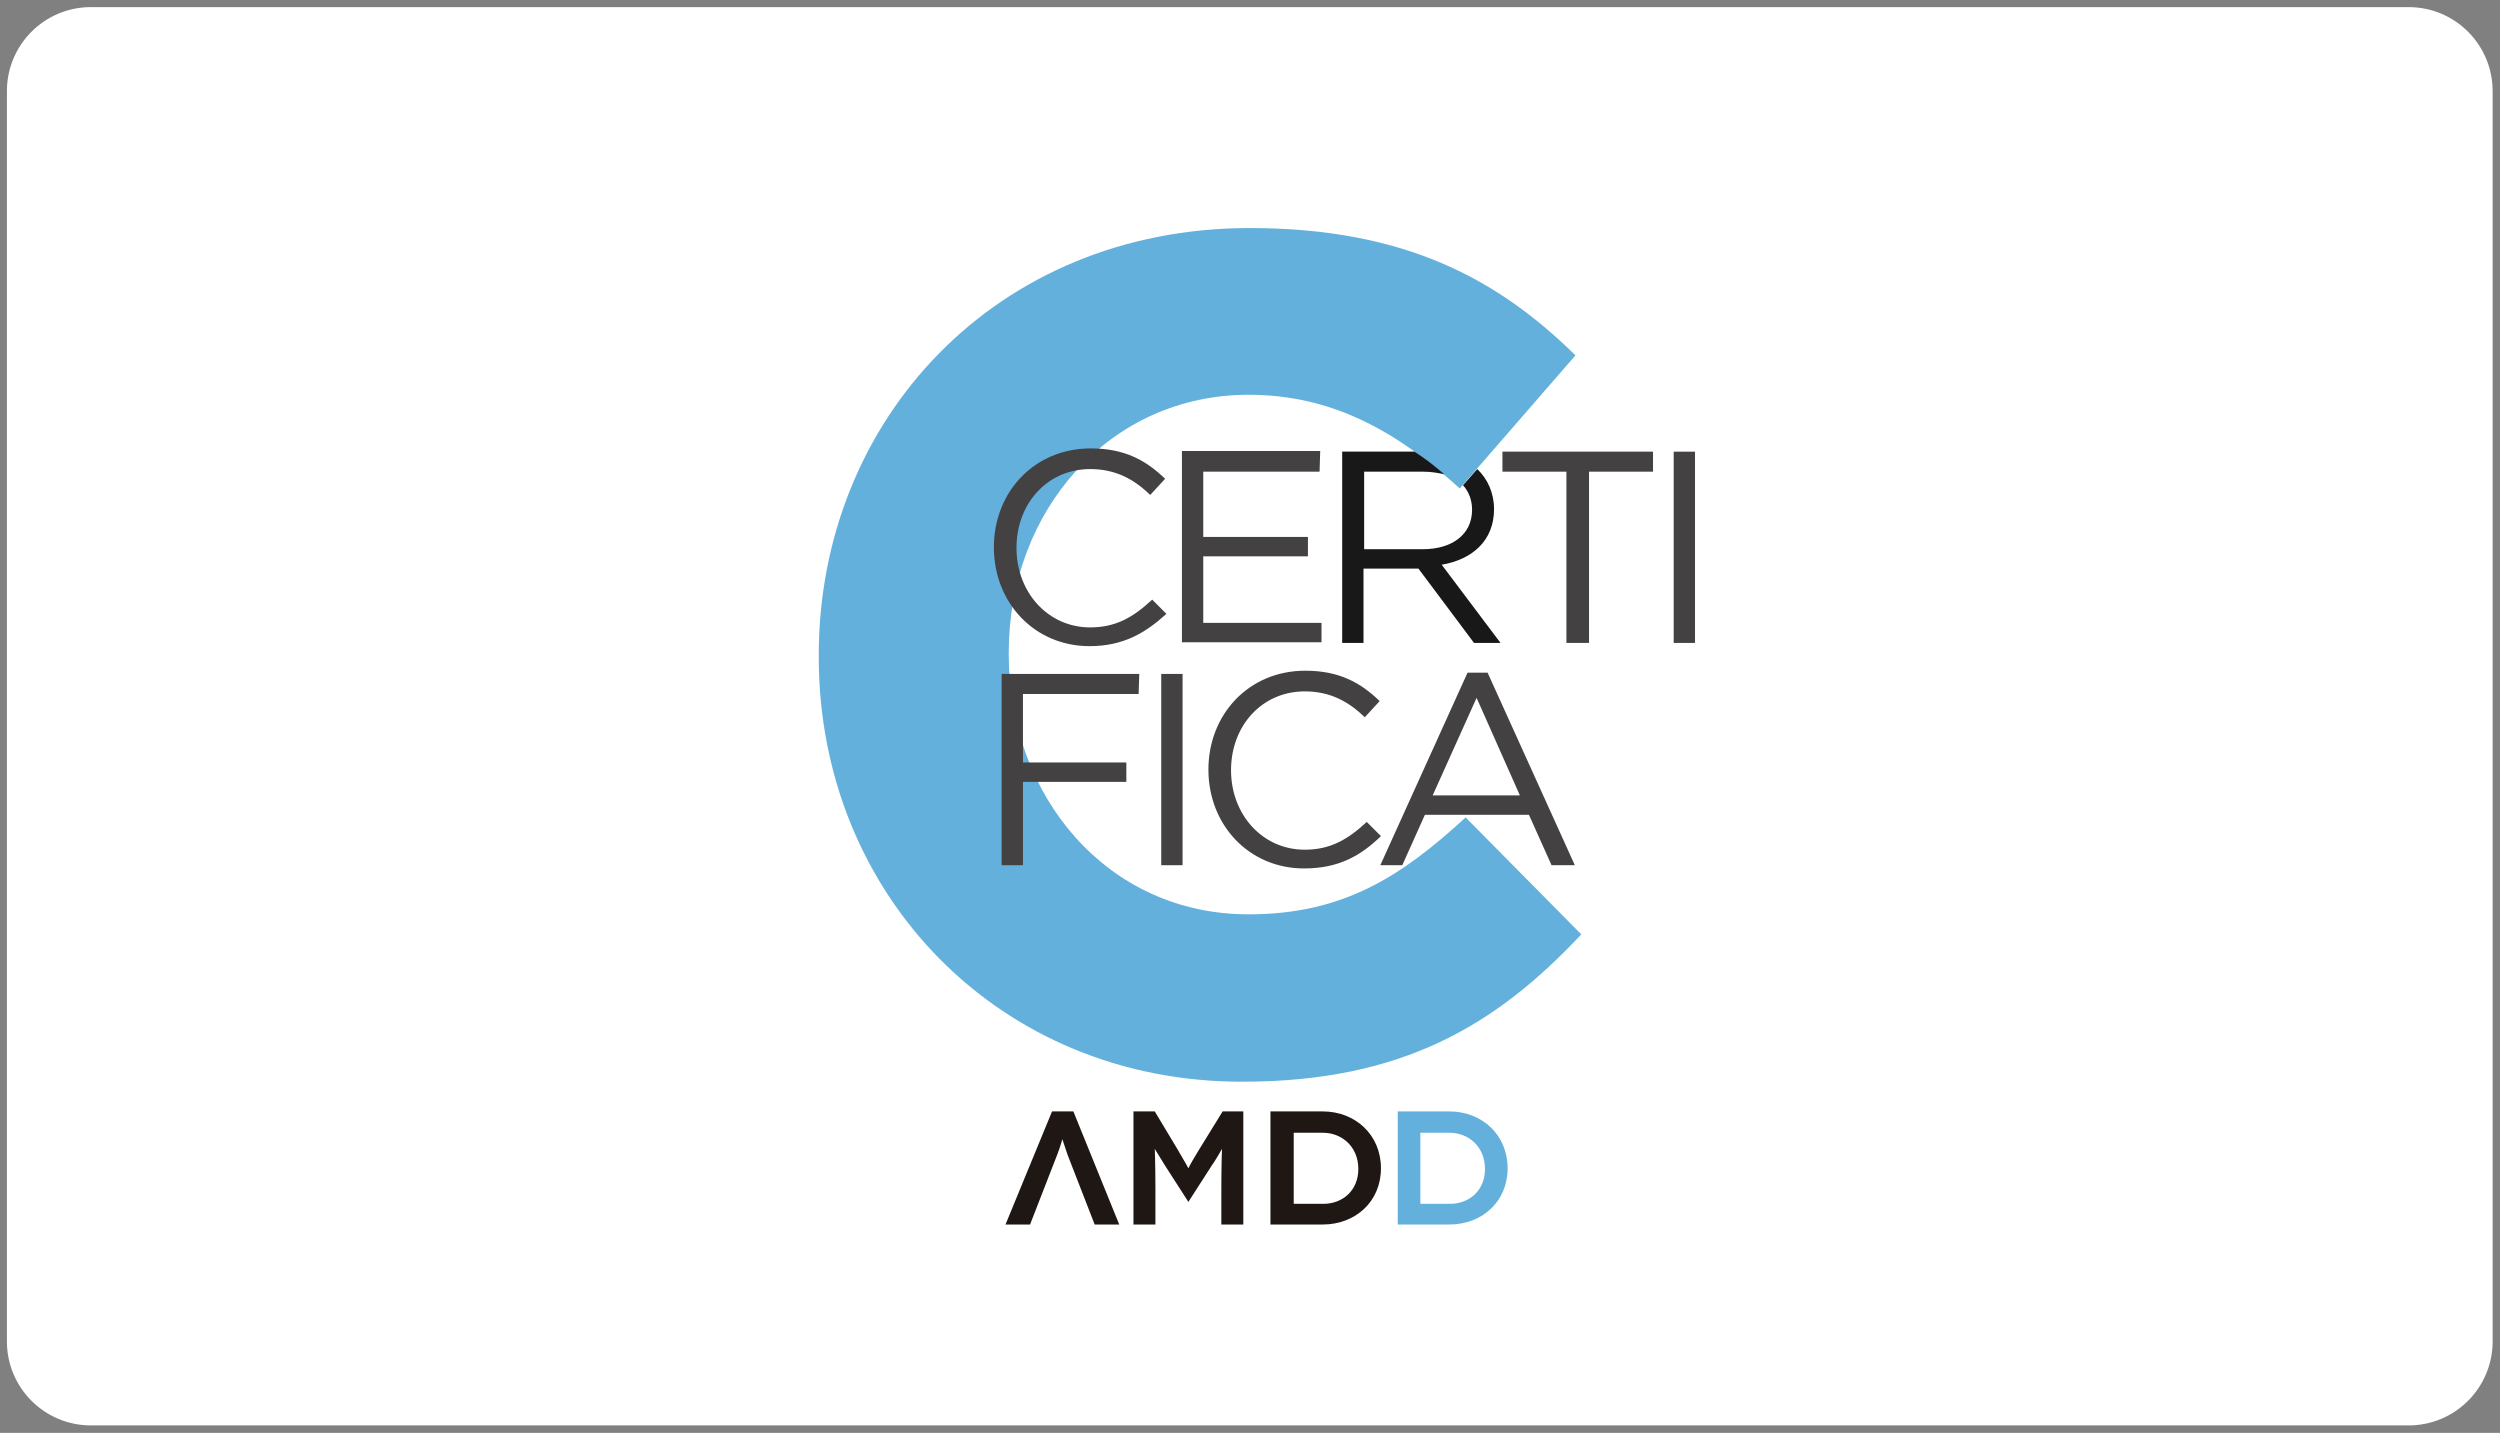 <?xml version="1.0" encoding="utf-8"?>
<!-- Generator: Adobe Illustrator 25.4.2, SVG Export Plug-In . SVG Version: 6.00 Build 0)  -->
<svg version="1.1" id="Capa_1" xmlns="http://www.w3.org/2000/svg" xmlns:xlink="http://www.w3.org/1999/xlink" x="0px" y="0px"
	 viewBox="0 0 386.87 221.73" style="enable-background:new 0 0 386.87 221.73;" xml:space="preserve">
<rect x="0" y="0" width="386.87" height="221.73" fill="#808080" stroke="none"/>
<style type="text/css">
	.st0{fill:#FFFFFF;}
	.st1{fill:none;}
	.st2{fill:#63B0DC;}
	.st3{fill:#434142;}
	.st4{fill:#191819;}
	.st5{fill:#1F1713;}
</style>
<path class="st0" d="M14.07,1.1h358.66c7.18,0,13,5.82,13,13v193.48c0,7.18-5.82,13-13,13H14.07c-7.18,0-13-5.82-13-13V14.1
	C1.07,6.92,6.89,1.1,14.07,1.1z"/>
<rect x="-16114.75" y="-16530.28" class="st1" width="32766" height="32766"/>
<g id="Capa_2_00000173146503456445712040000011790106968408961153_">
</g>
<g id="XMLID_3_">
	<g id="XMLID_16_">
		<g id="XMLID_30_">
			<g id="XMLID_81_">
				<path id="XMLID_82_" class="st2" d="M126.7,101.69v-0.3c0-36.4,27.4-66.1,66.7-66.1c24.1,0,38.5,8,50.4,19.7l-17.9,20.6
					c-9.9-9-19.9-14.5-32.7-14.5c-21.5,0-37.1,17.9-37.1,39.9v0.3c0,21.9,15.2,40.2,37.1,40.2c14.6,0,23.6-5.8,33.6-15l17.9,18.1
					c-13.2,14.1-27.8,22.8-52.4,22.8C154.7,167.49,126.7,138.49,126.7,101.69z"/>
			</g>
		</g>
		<path id="XMLID_29_" class="st3" d="M168.6,99.99c-8.5,0-14.8-6.7-14.8-15.3c0-8.5,6.2-15.3,15-15.3c5.3,0,8.6,1.9,11.5,4.7
			l-2.3,2.5c-2.5-2.4-5.3-4-9.3-4c-6.6,0-11.4,5.3-11.4,12.2s4.9,12.3,11.4,12.3c4,0,6.7-1.6,9.6-4.3l2.2,2.2
			C177.3,97.89,173.9,99.99,168.6,99.99z"/>
		<path id="XMLID_28_" class="st3" d="M204.2,72.99h-18v10.1h16.2v3h-16.2v10.3h18.3v3h-21.6v-29.6h21.4L204.2,72.99L204.2,72.99z"
			/>
		<path id="XMLID_27_" class="st3" d="M245.8,99.49h-3.4v-26.5h-9.9v-3.1h23.3v3.1h-9.9v26.5H245.8L245.8,99.49z"/>
		<path id="XMLID_26_" class="st3" d="M262.3,69.89v29.6H259v-29.6H262.3z"/>
		<path id="XMLID_25_" class="st3" d="M176.2,107.39h-17.9v10.6h16v3h-16v12.9H155v-29.6h21.3L176.2,107.39L176.2,107.39z"/>
		<path id="XMLID_24_" class="st3" d="M183,104.29v29.6h-3.3v-29.6H183L183,104.29z"/>
		<path id="XMLID_23_" class="st3" d="M201.8,134.39c-8.5,0-14.8-6.7-14.8-15.3c0-8.5,6.2-15.3,15-15.3c5.3,0,8.6,1.9,11.5,4.7
			l-2.3,2.5c-2.5-2.4-5.3-4-9.3-4c-6.6,0-11.4,5.3-11.4,12.2c0,6.9,4.9,12.3,11.4,12.3c4,0,6.7-1.6,9.6-4.3l2.2,2.2
			C210.6,132.39,207.2,134.39,201.8,134.39z"/>
		<path id="XMLID_20_" class="st3" d="M243.7,133.89h-3.6l-3.5-7.8h-16.1l-3.5,7.8h-3.4l13.5-29.8h3.1L243.7,133.89z M228.5,107.99
			l-6.8,15.1h13.5L228.5,107.99z"/>
		<g id="XMLID_17_">
			<path id="XMLID_8_" class="st1" d="M223.6,73.49c-1-0.3-2.1-0.5-3.4-0.5h-9.1v12h9.1c4.4,0,7.6-2.3,7.6-6.1
				c0-1.6-0.5-2.8-1.4-3.8l-0.4,0.4C225.7,75.19,224.8,74.39,223.6,73.49z"/>
			<path id="XMLID_7_" class="st4" d="M231.2,78.79c0-2.5-1-4.7-2.6-6.2l-2.2,2.5c0.9,1,1.4,2.3,1.4,3.8c0,3.9-3.2,6.1-7.6,6.1h-9.1
				v-12h9.1c1.3,0,2.3,0.2,3.3,0.4c-1.4-1.2-2.9-2.4-4.6-3.5h-11.2v29.6h3.3v-11.5h8.5l8.6,11.5h4.1l-9.1-12.1
				C227.8,86.59,231.2,83.69,231.2,78.79z"/>
		</g>
	</g>
	<g id="XMLID_4_">
		<g id="XMLID_5_">
			<path id="XMLID_15_" class="st5" d="M192.4,171.99v17.5H189v-5.5c0-3.7,0.1-6.2,0.1-6.2l0,0c0,0-1.2,2.1-1.6,2.6l-3.6,5.6l0,0
				l-3.6-5.6c-0.3-0.5-1.6-2.6-1.6-2.6l0,0c0,0,0.1,2.5,0.1,6.2v5.5h-3.4v-17.5h3.3l3.6,6c1.3,2.2,1.6,2.8,1.6,2.8l0,0
				c0,0,0.2-0.5,1.6-2.8l3.7-6H192.4L192.4,171.99z"/>
			<path id="XMLID_12_" class="st5" d="M204.7,171.99c5,0,9,3.6,9,8.8s-4,8.7-9,8.7h-8.1v-17.5H204.7L204.7,171.99z M204.8,186.29
				c2.9,0,5.4-2,5.4-5.4s-2.5-5.6-5.5-5.6h-4.5v11H204.8L204.8,186.29z"/>
			<path id="XMLID_9_" class="st2" d="M224.3,171.99c5,0,9,3.6,9,8.8s-4,8.7-9,8.7h-8v-17.5H224.3L224.3,171.99z M224.4,186.29
				c2.9,0,5.4-2,5.4-5.4s-2.5-5.6-5.5-5.6h-4.5v11H224.4L224.4,186.29z"/>
			<path id="XMLID_1_" class="st5" d="M166.1,171.99h-3.3l-7.2,17.5h3.8l4.2-10.8c0.4-1,0.8-2.4,0.8-2.4l0,0c0,0,0.5,1.5,0.8,2.4
				l4.2,10.8h3.8L166.1,171.99z"/>
		</g>
	</g>
</g>
</svg>
